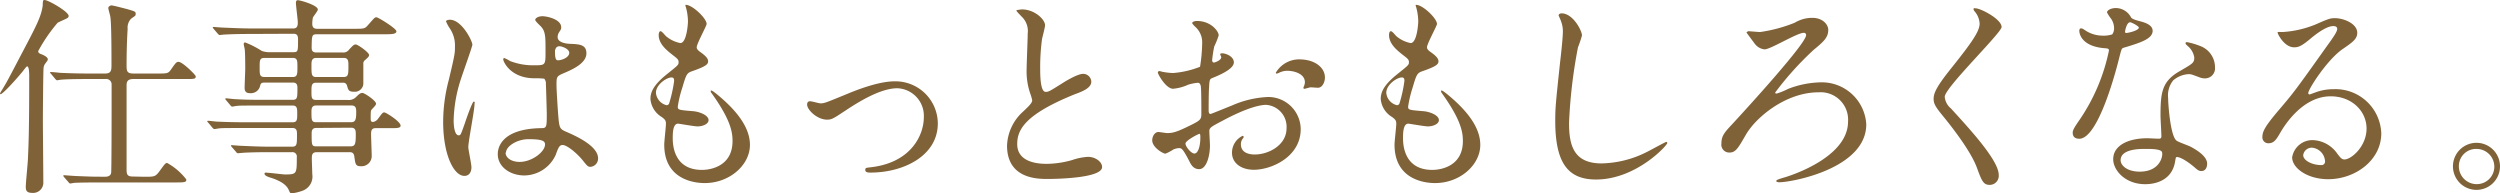 <svg xmlns="http://www.w3.org/2000/svg" viewBox="0 0 400.53 30.97"><defs><style>.a{fill:#806239;}</style></defs><path class="a" d="M4.35,10.64c-.1,0-.17.1-.78.88C2.35,13,.41,15.09.1,15.09A.1.1,0,0,1,0,15a2.15,2.15,0,0,1,.27-.51c.92-1.49,1-1.7,3.57-6.59,1.84-3.5,2.79-5.27,3-7C6.87.1,6.87,0,7.14,0,7.72,0,11,1.87,11,2.55c0,.2-.13.34-.47.48-.1.06-1.26.57-1.29.61A25.49,25.49,0,0,0,6.12,8.19c0,.31.27.41.54.51s1,.44,1,.79a.65.65,0,0,1-.11.3c-.41.54-.51.65-.57,1.09s-.11,7.41-.11,8.36c0,1.39.07,8.33.07,9.89A1.64,1.64,0,0,1,5.13,30.9c-.91,0-1-.47-1-.95,0-.68.31-3.67.34-4.39.14-3.06.21-5.43.21-13.63C4.66,11.66,4.66,10.64,4.35,10.64Zm18.8,17.68c1.6,0,1.77,0,2.48-1,.58-.78.85-1.22,1.13-1.22a9.89,9.89,0,0,1,3.09,2.65c0,.44-.17.48-1.8.48H16.25c-.78,0-3.09,0-4.28.06-.14,0-.62.11-.72.11s-.2-.11-.3-.24l-.68-.78c-.11-.14-.14-.17-.14-.21s.07-.1.14-.1,1.8.14,2.14.14c2.48.1,2.55.1,4.49.1.44,0,.85-.17.91-.65s.07-8.77.07-10c0-.55,0-4,0-4.22a.87.87,0,0,0-1-.78H14.14c-.75,0-3.09,0-4.28.1-.14,0-.61.1-.71.1s-.21-.1-.31-.23l-.65-.78c-.13-.14-.17-.18-.17-.24s.07-.07.14-.07c.24,0,1.29.1,1.49.13,1.57.07,3.1.11,4.66.11h2.55c1,0,1-.62,1-1.4,0-1.6,0-6.42-.17-7.58,0-.24-.34-1.29-.34-1.53s.38-.41.48-.41c.27,0,2.21.51,2.62.62,1.15.34,1.29.37,1.29.74s-.17.34-.75.79a2.07,2.07,0,0,0-.54,1.63c-.17,2.58-.17,5.34-.17,5.71,0,1,0,1.43,1.12,1.43h3.77c1.57,0,1.77,0,2.18-.58.81-1.16.92-1.29,1.26-1.29.64,0,2.75,2.11,2.75,2.31,0,.44-.17.44-1.8.44h-8.2c-.95,0-1.08.48-1.08,1,0,6.83,0,12.61,0,13.29,0,.89,0,1.33,1,1.33Z"/><path class="a" d="M40.21,5.44c-2.59,0-3.64.07-4.29.1-.13,0-.61.07-.71.07s-.2-.07-.31-.2l-.68-.79c-.1-.17-.13-.17-.13-.23s0-.07.13-.07,1.26.1,1.5.1c1.67.07,3.06.14,4.66.14H47c.71,0,.71-.62.71-1S47.41.88,47.41.48s.17-.45.31-.45c.34,0,3.2.79,3.2,1.5,0,.24-.72,1.09-.79,1.29a4.85,4.85,0,0,0-.1,1c0,.31.07.79.75.79h6c1.53,0,1.66,0,2.17-.58,1-1.12,1.06-1.26,1.36-1.26s3.2,1.8,3.2,2.24-.68.48-1.84.48H50.78c-.82,0-.82.2-.85,2.07,0,.34,0,.85.75.85h4.25a1.1,1.1,0,0,0,1-.47c.55-.58.75-.82,1.06-.82s2.14,1.26,2.14,1.7c0,.24-.17.37-.61.78a.69.69,0,0,0-.31.65v3.23a1.37,1.37,0,0,1-1.46,1.22c-.89,0-.95-.27-1.16-1a.6.6,0,0,0-.64-.45H50.64c-.74,0-.74.51-.74,1.43s0,1.33.74,1.33h5a1.65,1.65,0,0,0,1.42-.48c.41-.41.65-.64,1-.64s2.18,1.25,2.18,1.7c0,.17,0,.23-.65.91-.2.21-.2.34-.2,1.53,0,.21,0,.51.37.51a1.2,1.2,0,0,0,.75-.44c.72-.95.78-1.09,1.06-1.09s2.61,1.47,2.61,2.11c0,.41-.61.41-1.49.41H60.16c-.71,0-.71.58-.71,1s.1,3,.1,3.36a1.63,1.63,0,0,1-1.77,1.74c-.81,0-.85-.38-1-1.46-.07-.65-.34-.79-.75-.79H50.78c-.82,0-.82.48-.82,1.13,0,.37.07,2,.07,2.38a2.42,2.42,0,0,1-1.59,2.68,8.16,8.16,0,0,1-1.71.41c-.23,0-.27-.1-.44-.48-.23-.54-.75-1.32-2.82-2-.37-.1-1.09-.34-1.09-.65s.38-.17.45-.17c.44,0,2.44.27,2.85.27,1.87,0,1.87-.1,1.87-2.75a.7.7,0,0,0-.78-.82H43.13c-2.41,0-4,.07-4.28.11-.14,0-.65.06-.75.06s-.17-.06-.27-.2l-.68-.78c-.14-.17-.14-.17-.14-.24s0-.07.1-.07c.24,0,1.3.1,1.53.1,1.67.07,3.06.14,4.66.14h3.47c.81,0,.81-.37.81-1.94,0-.51,0-1.05-.71-1.05H39.32c-3,0-3.94,0-4.28.07-.1,0-.58.1-.68.1s-.24-.1-.34-.24l-.65-.78c-.13-.14-.17-.17-.17-.2a.13.13,0,0,1,.14-.11c.24,0,1.29.14,1.5.14,1.66.07,3.06.1,4.65.1h7.38c.75,0,.75-.44.75-1.39,0-.75,0-1.29-.72-1.29H42.21c-3,0-4,0-4.28.06-.14,0-.61.11-.71.11s-.21-.07-.31-.21l-.68-.81c-.1-.14-.14-.17-.14-.21s0-.1.14-.1,1.26.14,1.5.14c1.66.1,3.06.1,4.65.1H46.9c.75,0,.75-.38.75-1.84,0-.37,0-.92-.71-.92H42.45c-.64,0-.68.14-.81.65a1.52,1.52,0,0,1-1.57,1.05c-.78,0-.88-.44-.88-.88s.1-2.62.1-3.06c0-.1,0-2.31-.07-3,0-.14-.17-.75-.17-.88s0-.31.24-.31a15.06,15.06,0,0,1,2.65,1.36,3.57,3.57,0,0,0,1.36.2H47c.75,0,.75-.17.75-2,0-.37,0-.95-.68-.95Zm6.69,6.9c.75,0,.75-.51.75-1.56s0-1.5-.75-1.5H42.42c-.82,0-.82.34-.82,1.53s0,1.53.85,1.53Zm3.78-3.06c-.78,0-.78.58-.78,1.22,0,1.43,0,1.84.78,1.84H55c.82,0,.82-.41.82-1.8,0-.71,0-1.26-.75-1.26Zm5.57,10.3c.68,0,.82-.41.82-1.6,0-.51,0-1.08-.75-1.08H50.64c-.74,0-.74.57-.74,1.08,0,1.19,0,1.6.74,1.6Zm-5.57.92c-.75,0-.75.54-.75.95,0,1.84,0,2,.82,2h5.33c.79,0,.92-.27.92-1.87,0-.58,0-1.12-.75-1.12Z"/><path class="a" d="M75.53,26.79c0,.75-.34,1.39-1.13,1.39-1.7,0-3.4-3.4-3.4-8.67a26.23,26.23,0,0,1,.89-6.66c1-4.18,1-4.35,1-5.4a4.85,4.85,0,0,0-.78-2.83,6.06,6.06,0,0,1-.65-1.19c0-.2.41-.27.61-.27,1.91,0,3.61,3.4,3.61,4,0,.28-1.5,4.46-1.77,5.31a22.68,22.68,0,0,0-1.23,6.83c0,.2,0,2.38.82,2.38.31,0,.34-.14,1-2,.14-.44,1.16-3.4,1.4-3.4s.13.24.13.31c0,1.09-1,6-1,7C75.05,24.07,75.53,26.31,75.53,26.79ZM89,24.88A5.59,5.59,0,0,1,84,28.11c-2.28,0-4.25-1.39-4.25-3.4,0-.47,0-4.08,7-4.18.85,0,.85-.24.85-2.34,0-.21-.1-3.81-.14-4.76a1.13,1.13,0,0,0-.27-.82,10.91,10.91,0,0,0-1.56-.07c-3.85,0-5-2.68-5-3,0-.1,0-.24.17-.24a5.39,5.39,0,0,1,.92.48,10.15,10.15,0,0,0,3.81.68c1.87,0,1.87,0,1.87-2.25s0-3.09-.65-3.87c-.13-.17-1-.92-1-1.16s.44-.58,1.16-.58,3,.48,3,1.77c0,.24,0,.31-.37.85a1.49,1.49,0,0,0-.2.72c0,1,1.76,1.08,2,1.08,1.49.07,2.61.11,2.61,1.53,0,1.6-2.27,2.59-3.53,3.13s-1.26.58-1.26,2c0,.75.24,4.59.34,5.51.14,1.25.24,1.49,1.09,1.87,1.66.71,5.23,2.31,5.23,4.31a1.33,1.33,0,0,1-1.22,1.36c-.41,0-.51-.13-1.33-1.15-1-1.19-2.75-2.62-3.36-2.31C89.43,23.39,89.13,24.65,89,24.88Zm-8-.44c0,.92,1.05,1.5,2.24,1.5,2,0,4.08-1.63,4.08-2.79,0-.58-.47-.85-2.65-.85C82.8,22.3,81.07,23.46,81.07,24.44ZM88.92,8.36c0,1.3.27,1.3.51,1.3.48,0,1.77-.41,1.77-1.2,0-.61-1.12-1.05-1.6-1.05a.77.77,0,0,0-.41.14A1,1,0,0,0,88.92,8.36Z"/><path class="a" d="M113.21,3.84c0,.31-1.59,3.16-1.59,3.74,0,.24.17.48.61.78.81.58,1.22,1,1.22,1.47s-.37.81-2.51,1.56c-.92.3-1,.54-1.63,2.68a17.38,17.38,0,0,0-.72,3c0,.55.14.55,2.52.75.81.07,2.41.58,2.41,1.43,0,.61-.92,1-1.77,1-.51,0-3-.44-3.12-.44-.85,0-.85,1.6-.85,2.35,0,1.53.44,5.06,4.69,5.06,1.42,0,4.89-.61,4.89-4.62,0-1.46-.3-3.4-3.36-7.68a.52.52,0,0,1-.14-.34c0-.31.75.34.85.4,3.91,3.16,5.44,5.85,5.44,8.23,0,3.23-3.26,6.12-7.24,6.12-.65,0-6.49,0-6.49-6.15,0-.55.27-2.86.27-3.33s-.07-.65-.65-1.09a3.71,3.71,0,0,1-1.83-2.89c0-1,.37-2.14,2.51-3.88,1.77-1.43,2-1.56,2-2s-.17-.57-.91-1.15c-1-.78-2.28-1.8-2.28-3.23,0-.24.07-.61.3-.61s.75.71.89.81A5,5,0,0,0,109,6.9c1,0,1.22-3,1.22-3.5a9,9,0,0,0-.34-2.28.65.65,0,0,1-.07-.34C110.83.68,113.21,2.92,113.21,3.84Zm-5.64,8.57c-.78,0-2.48,1.15-2.48,2.45a2.23,2.23,0,0,0,1.73,2,.45.45,0,0,0,.38-.28A22.27,22.27,0,0,0,108,13C108,12.71,108,12.41,107.57,12.41Z"/><path class="a" d="M129.31,16.76c0-.41.21-.54.48-.54s1.43.34,1.66.34c.65,0,1-.17,4.32-1.53,1.33-.55,4.93-2,7.55-2a6.79,6.79,0,0,1,6.93,6.73c0,5.24-5.54,7.89-10.77,7.89-.34,0-.85,0-.85-.41s.13-.34,1.19-.48c6.22-.85,8.19-5.16,8.19-8a4.42,4.42,0,0,0-4.25-4.62c-2.14,0-5,1.36-8.3,3.57-2,1.32-2.21,1.46-3,1.46C130.88,19.14,129.31,17.58,129.31,16.76Z"/><path class="a" d="M163.91,17.88c1-.95,1.46-1.39,1.46-1.83a8.06,8.06,0,0,0-.31-1.06,10.87,10.87,0,0,1-.58-4c0-.78.17-4.72.17-5.6a3.18,3.18,0,0,0-1-2.76c-.71-.75-.81-.85-.81-.95s.81-.17.92-.17c1.93,0,3.67,1.56,3.67,2.55,0,.31-.41,1.84-.48,2.17a33.35,33.35,0,0,0-.3,4.49c0,1.3,0,4,.88,4,.48,0,.68-.14,2.52-1.29.37-.24,2.51-1.6,3.5-1.6a1.31,1.31,0,0,1,1.29,1.26c0,1-1.4,1.56-2.62,2-8.09,3.26-9.25,5.74-9.25,8s2,3.16,4.73,3.16a15.3,15.3,0,0,0,4.08-.61,9.15,9.15,0,0,1,2.55-.51c1.15,0,2.24.78,2.24,1.63,0,1.74-6.93,1.91-8.73,1.91-1.57,0-6.5,0-6.5-5.34A7.69,7.69,0,0,1,163.91,17.88Z"/><path class="a" d="M197.68,10c0,1.12-2.58,2.14-3.4,2.48-.47.17-.51.31-.57,1.5-.07.75-.07,3.5-.07,3.67s0,.61.3.61c.11,0,2.89-1.15,3.44-1.36a15.88,15.88,0,0,1,5.78-1.36,5.2,5.2,0,0,1,5.23,5.13c0,4.49-4.72,6.53-7.51,6.53-1.94,0-3.5-1-3.5-2.75a3,3,0,0,1,1.7-2.69.19.19,0,0,1,.17.17c0,.11-.07.17-.14.28a1.38,1.38,0,0,0-.3.91c0,1.63,1.87,1.63,2.21,1.63,2.24,0,5.1-1.49,5.1-4.21a3.52,3.52,0,0,0-3.27-3.74c-.95,0-3.06.44-7,2.55-1.9,1-2.1,1.12-2.1,1.7,0,.37.1,1.9.1,2.24,0,1.57-.51,3.81-1.73,3.81-.92,0-1.3-.71-1.57-1.26-1.09-2.11-1.26-2.11-1.7-2.11a2.86,2.86,0,0,0-.85.21,6.64,6.64,0,0,1-1.29.68c-.37,0-2.11-1-2.11-2.14,0-.61.38-1.33,1-1.33.2,0,1.19.17,1.39.17.92,0,1.53-.17,3.54-1.15,1.73-.85,1.94-1,1.94-1.91,0-.78,0-3.67-.07-4.25,0-.24-.1-.75-.48-.75a7.65,7.65,0,0,0-1.56.31,7.35,7.35,0,0,1-2.42.65c-1.15,0-2.44-2.35-2.44-2.59a.24.24,0,0,1,.27-.24c.1,0,.51.14.61.14a10.07,10.07,0,0,0,1.56.17,14.91,14.91,0,0,0,4.32-1,25.42,25.42,0,0,0,.34-3.7,3.33,3.33,0,0,0-1.12-2.72,3.37,3.37,0,0,1-.48-.55c0-.3.55-.37.75-.37,2.28,0,3.5,1.66,3.5,2.31a13.33,13.33,0,0,1-.71,1.77,18.78,18.78,0,0,0-.34,2.21c0,.13.07.37.27.37s1.19-.37,1.19-.85c0-.07-.17-.41-.17-.48s.07-.1.14-.13C196.05,8.43,197.68,8.91,197.68,10Zm-7.75,13c0,.51.92,1.6,1.43,1.6s.95-.95.95-2.62c0-.13,0-.48-.1-.54S189.93,22.5,189.93,23Zm22.34-10.57c0,.71-.41,1.63-1.12,1.63-.21,0-1-.07-1.16-.07s-.88.24-1,.24a.16.16,0,0,1-.17-.17,2,2,0,0,1,.1-.27,1.81,1.81,0,0,0,.14-.61c0-1.36-1.7-1.84-2.86-1.84a3,3,0,0,0-1.32.34.75.75,0,0,1-.34.1c-.1,0-.14,0-.14-.13a4.35,4.35,0,0,1,3.67-2.14C210.67,9.49,212.27,10.84,212.27,12.41Z"/><path class="a" d="M230.22,3.84c0,.31-1.6,3.16-1.6,3.74,0,.24.17.48.62.78.81.58,1.22,1,1.22,1.47s-.37.81-2.52,1.56c-.91.3-1,.54-1.63,2.68a18.3,18.3,0,0,0-.71,3c0,.55.13.55,2.51.75.82.07,2.42.58,2.42,1.43,0,.61-.92,1-1.77,1-.51,0-3-.44-3.13-.44-.85,0-.85,1.6-.85,2.35,0,1.53.45,5.06,4.69,5.06,1.43,0,4.9-.61,4.9-4.62,0-1.46-.31-3.4-3.37-7.68a.56.56,0,0,1-.13-.34c0-.31.75.34.85.4,3.91,3.16,5.44,5.85,5.44,8.23,0,3.23-3.27,6.12-7.24,6.12-.65,0-6.5,0-6.5-6.15,0-.55.28-2.86.28-3.33s-.07-.65-.65-1.09a3.72,3.72,0,0,1-1.84-2.89c0-1,.38-2.14,2.52-3.88,1.77-1.43,2-1.56,2-2s-.17-.57-.92-1.15c-1-.78-2.27-1.8-2.27-3.23,0-.24.06-.61.3-.61s.75.71.89.81A5,5,0,0,0,226,6.9c1,0,1.22-3,1.22-3.5a9,9,0,0,0-.34-2.28.65.65,0,0,1-.07-.34C227.84.68,230.22,2.92,230.22,3.84Zm-5.64,8.57c-.78,0-2.48,1.15-2.48,2.45a2.23,2.23,0,0,0,1.73,2,.45.45,0,0,0,.38-.28A22.27,22.27,0,0,0,225,13C225,12.71,225,12.41,224.58,12.41Z"/><path class="a" d="M253.45,5.68a16.93,16.93,0,0,1-.64,1.9,81.31,81.31,0,0,0-1.43,12.1c0,3.44.64,6.5,5.2,6.5a16.73,16.73,0,0,0,7.14-1.77c.51-.24,3.09-1.67,3.23-1.67a.16.16,0,0,1,.17.17c0,.38-5,5.85-11.42,5.85-4.42,0-6.53-2.55-6.53-9.38,0-2.11.07-2.79.78-9.45.14-1.13.44-3.91.44-4.86a4.36,4.36,0,0,0-.3-1.67c0-.1-.38-.88-.38-.92,0-.24.27-.34.48-.34C252,2.14,253.45,4.9,253.45,5.68Z"/><path class="a" d="M282,5.13a23.61,23.61,0,0,0,5.54-1.49,5.4,5.4,0,0,1,2.82-.78c1.67,0,2.55,1.08,2.55,1.93,0,1.23-.78,1.91-2.31,3.17a49.18,49.18,0,0,0-6.19,6.86c0,.07,0,.17.24.17a11.54,11.54,0,0,0,1.83-.75,15.26,15.26,0,0,1,5.21-1.05A7.14,7.14,0,0,1,299,19.92c0,7.11-12,9.28-13.91,9.28-.3,0-.51-.07-.51-.2s.14-.24,1.33-.58c.34-.1,10.17-3,10.17-8.94a4.4,4.4,0,0,0-4.73-4.69c-5.3,0-10.1,4.08-11.66,6.83-1.26,2.18-1.63,2.82-2.62,2.82A1.26,1.26,0,0,1,275.79,23c0-1.26.51-1.8,1.81-3.19,2.51-2.72,11.76-12.85,11.76-14.18a.34.34,0,0,0-.38-.37c-1.08,0-5.3,2.65-6.28,2.65A2.26,2.26,0,0,1,281.13,7c-.17-.23-1.32-1.76-1.32-1.8s.23-.2.34-.2S281.68,5.13,282,5.13Z"/><path class="a" d="M316.5,1.33c.82,0,4.18,1.73,4.18,3,0,.92-9.11,9.72-9.11,11.18a2.71,2.71,0,0,0,1,1.87c3,3.3,7.65,8.3,7.65,10.64a1.45,1.45,0,0,1-1.46,1.6c-1,0-1.26-.65-2-2.65-1.06-3-4.76-7.51-5.65-8.6-1.05-1.29-1.32-1.8-1.32-2.52,0-.92.44-1.94,2.75-4.83,3.37-4.21,4.62-6,4.62-7.24a3.25,3.25,0,0,0-.84-2c-.11-.17-.17-.3-.11-.41S316.4,1.33,316.5,1.33Z"/><path class="a" d="M338.7,4.52A2.71,2.71,0,0,0,338.22,3a6.78,6.78,0,0,1-.65-1c0-.4.72-.71,1.4-.71a2.77,2.77,0,0,1,2.45,1.5c.17.23.51.37,1.53.64.64.17,1.93.55,1.93,1.5,0,1.29-1.9,1.9-4.65,2.72-.31.1-.34.2-.65,1.39-.41,1.7-3.33,13.19-6.46,13.19-.92,0-1.05-.61-1.05-.95s.1-.65,1.12-2.11a30.52,30.52,0,0,0,4.69-11.08c0-.31-.24-.34-.75-.37-4-.34-4-2.72-4-2.76s0-.41.24-.41.24,0,.92.45a5.08,5.08,0,0,0,2.61.71,4.34,4.34,0,0,0,1.5-.2A1.62,1.62,0,0,0,338.7,4.52Zm9.79,21.28c-.44,3-3,3.71-4.8,3.71-3.23,0-5.13-2.25-5.13-4,0-2.21,2.41-3.36,5.47-3.36.28,0,1.53.07,1.77.07s.48,0,.48-.38c0-.51-.14-2.78-.14-3.26,0-3.74.21-5.54,3.06-7.17,2.11-1.23,2.35-1.33,2.35-2.21a3,3,0,0,0-.95-1.74c-.31-.27-.45-.4-.45-.54s.11-.17.24-.17a11.15,11.15,0,0,1,2,.58,3.64,3.64,0,0,1,2.48,3.46,1.61,1.61,0,0,1-1.6,1.77,2.46,2.46,0,0,1-.78-.13c-1.29-.48-1.43-.55-1.84-.55a4.12,4.12,0,0,0-2.48,1,3.83,3.83,0,0,0-.81,2.82c0,.85.34,6.12,1.36,6.84.3.23,1.9.78,2.21.95.71.37,2.68,1.46,2.68,2.72,0,.58-.24,1.19-.92,1.19-.34,0-.54-.1-1.05-.55-.92-.81-2.48-1.87-3-1.66C348.56,25.33,348.56,25.46,348.49,25.8Zm-4.9-1.94c-.78,0-3.84,0-3.84,1.81,0,.81,1,1.83,3.06,1.83,3.3,0,3.77-2.58,3.57-3.13S344.37,23.86,343.59,23.86Zm-.92-19.44c0-.24-1.19-.85-1.39-.85-.58,0-.82,1.39-.82,1.5a.4.4,0,0,0,.07.2C340.63,5.37,342.67,4.93,342.67,4.42Z"/><path class="a" d="M379.15,20.6c0-2.79-2.35-5.17-5.75-5.17-4.49,0-7.38,4.66-8,5.71s-1,1.81-1.94,1.81a.94.94,0,0,1-1-.95c0-.86.27-1.6,2.68-4.42,2.21-2.59,2.55-3,7.69-10.24C374,5.75,374.45,5,374.45,4.66s-.23-.48-.64-.48c-1.26,0-3.27,1.7-3.84,2.18-1.36,1.12-1.84,1.22-2.42,1.22-1.6,0-2.65-2.17-2.65-2.34s.1-.11.82-.11A16.51,16.51,0,0,0,371,3.91c2.1-.92,2.34-1,3.09-1,1.36,0,3.57.85,3.57,2.35,0,1-.78,1.53-2.41,2.65-2.45,1.73-5.44,6.39-5.44,7a.25.25,0,0,0,.2.23c.2-.06.65-.23.85-.3a8.2,8.2,0,0,1,3-.55,7.34,7.34,0,0,1,7.65,7.07c0,4.32-4.18,7.35-8.5,7.35-3.36,0-5.78-1.8-5.78-3.5a3.28,3.28,0,0,1,3.37-2.76,5,5,0,0,1,3.87,2.18c.48.61.68.92,1.16.92C376.77,25.5,379.15,23.42,379.15,20.6Zm-8.74,3.06A1.39,1.39,0,0,0,369,24.85c0,.88,1.46,1.6,2.92,1.6a.56.56,0,0,0,.58-.61A2.31,2.31,0,0,0,370.41,23.66Z"/><path class="a" d="M400.53,26.65a3.77,3.77,0,1,1-7.54,0,3.77,3.77,0,0,1,7.54,0Zm-6.59,0a2.85,2.85,0,0,0,2.85,2.85,2.8,2.8,0,0,0,2.83-2.78,2.85,2.85,0,0,0-2.89-2.86A2.75,2.75,0,0,0,393.94,26.62Z"/></svg>